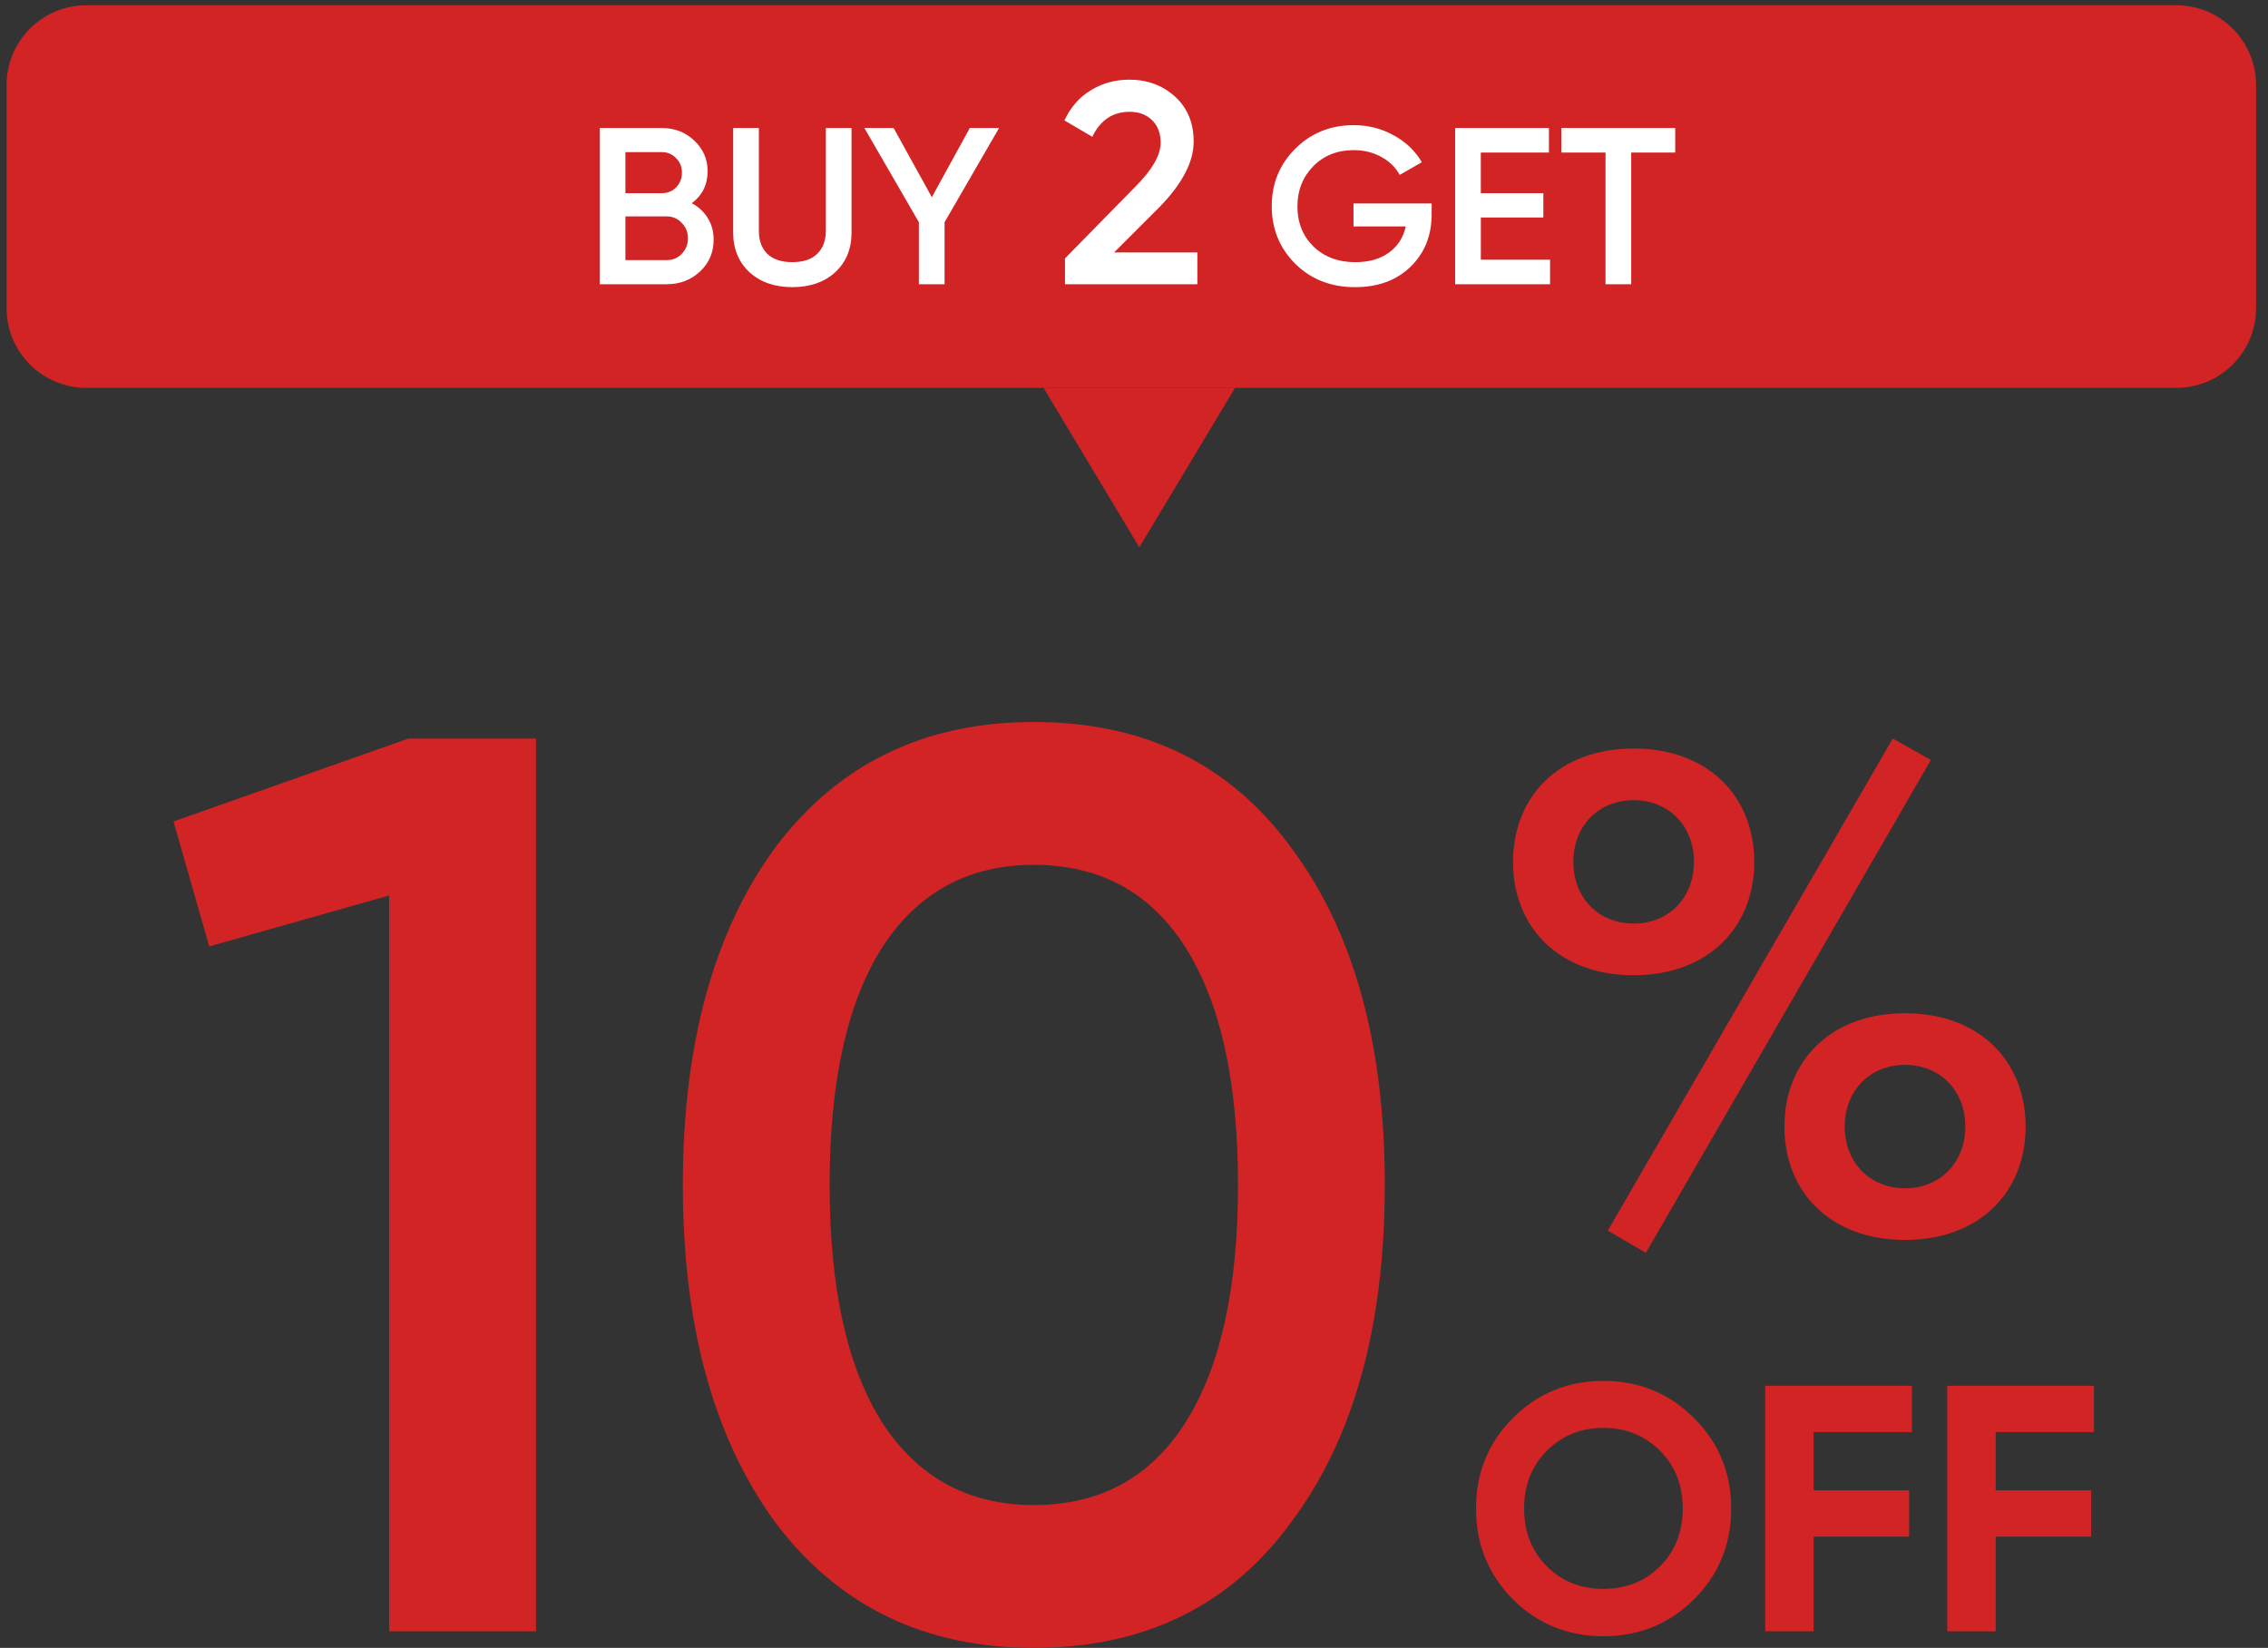 <svg xmlns="http://www.w3.org/2000/svg" fill="none" viewBox="0 0 172 125" height="125" width="172">
<rect x="0" y="0" width="172" height="125" fill="#333333" stroke="none"/>
<path fill="#D22424" d="M165.045 0.4H6.55C3.209 0.4 0.5 3.107 0.5 6.447V23.375C0.5 26.715 3.209 29.422 6.55 29.422H165.045C168.386 29.422 171.095 26.715 171.095 23.375V6.447C171.095 3.107 168.386 0.4 165.045 0.4Z"></path>
<path fill="#D22424" d="M79.143 29.422H93.662L86.403 41.514L79.143 29.422Z"></path>
<path fill="white" d="M52.461 15.417C52.98 15.687 53.387 16.066 53.681 16.551C53.974 17.024 54.12 17.566 54.12 18.175C54.12 19.146 53.776 19.953 53.087 20.596C52.399 21.239 51.557 21.561 50.563 21.561H45.482V9.711H50.191C51.162 9.711 51.981 10.026 52.647 10.659C53.325 11.291 53.663 12.069 53.663 12.994C53.663 14.01 53.263 14.819 52.461 15.417ZM50.191 11.539H47.429V14.654H50.191C50.62 14.654 50.981 14.508 51.275 14.215C51.569 13.91 51.715 13.537 51.715 13.098C51.715 12.658 51.569 12.29 51.275 11.997C50.981 11.693 50.621 11.539 50.191 11.539ZM47.429 19.733H50.563C51.016 19.733 51.393 19.575 51.698 19.259C52.015 18.931 52.172 18.537 52.172 18.074C52.172 17.611 52.014 17.222 51.698 16.906C51.393 16.579 51.014 16.415 50.563 16.415H47.429V19.733ZM55.602 17.634V9.711H57.551V17.515C57.551 18.248 57.765 18.83 58.194 19.259C58.634 19.677 59.266 19.885 60.091 19.885C60.916 19.885 61.542 19.677 61.971 19.259C62.411 18.83 62.632 18.25 62.632 17.515V9.711H64.58V17.634C64.58 18.888 64.162 19.897 63.326 20.665C62.503 21.41 61.423 21.781 60.091 21.781C58.759 21.781 57.68 21.409 56.856 20.665C56.02 19.897 55.602 18.887 55.602 17.634ZM73.549 9.711H75.768L71.634 16.855V21.561H69.686V16.855L65.553 9.711H67.772L70.668 14.959L73.547 9.711H73.549ZM90.807 21.562H80.767V19.603L86.081 14.183C87.373 12.892 88.02 11.774 88.02 10.831C88.02 10.106 87.802 9.533 87.367 9.112C86.932 8.69 86.365 8.481 85.668 8.481C84.39 8.481 83.447 9.112 82.838 10.375L80.725 9.134C81.189 8.133 81.857 7.37 82.728 6.848C83.599 6.311 84.572 6.043 85.646 6.043C86.996 6.043 88.143 6.464 89.088 7.306C90.045 8.162 90.525 9.308 90.525 10.745C90.525 12.283 89.661 13.937 87.933 15.708L84.492 19.147H90.808V21.563L90.807 21.562ZM102.646 15.434H108.574V16.246C108.574 17.871 108.038 19.203 106.965 20.242C105.903 21.269 104.503 21.783 102.764 21.783C100.935 21.783 99.422 21.189 98.225 20.005C97.04 18.82 96.446 17.363 96.446 15.637C96.446 13.921 97.04 12.472 98.225 11.287C99.422 10.091 100.901 9.493 102.663 9.493C103.759 9.493 104.764 9.748 105.678 10.255C106.604 10.752 107.32 11.434 107.829 12.304L106.152 13.268C105.836 12.692 105.367 12.236 104.746 11.897C104.124 11.559 103.43 11.389 102.662 11.389C101.42 11.389 100.398 11.796 99.596 12.608C98.794 13.432 98.393 14.448 98.393 15.655C98.393 16.875 98.794 17.884 99.596 18.686C100.42 19.487 101.482 19.887 102.78 19.887C103.82 19.887 104.671 19.645 105.338 19.159C106.004 18.674 106.427 18.013 106.609 17.179H102.645V15.435L102.646 15.434ZM112.303 16.499V19.699H117.554V21.561H110.355V9.711H117.468V11.573H112.302V14.654H117.044V16.499H112.303ZM118.405 9.711H127.044V11.573H123.707V21.561H121.759V11.573H118.405V9.711Z"></path>
<path fill="#D22424" d="M123.893 56.781C129.555 56.781 133.039 60.427 133.039 65.379C133.039 70.331 129.554 73.977 123.893 73.977C118.231 73.977 114.745 70.331 114.745 65.379C114.745 60.427 118.23 56.781 123.893 56.781ZM123.893 70.058C126.56 70.058 128.466 68.098 128.466 65.378C128.466 62.657 126.56 60.697 123.893 60.697C121.225 60.697 119.319 62.657 119.319 65.378C119.319 68.098 121.225 70.058 123.893 70.058ZM121.932 93.349L143.546 56.019L146.432 57.651L124.817 95.035L121.932 93.349ZM144.472 76.86C150.135 76.86 153.619 80.506 153.619 85.458C153.619 90.41 150.134 94.056 144.472 94.056C138.811 94.056 135.326 90.41 135.326 85.458C135.326 80.506 138.811 76.86 144.472 76.86ZM144.472 90.137C147.14 90.137 149.046 88.177 149.046 85.457C149.046 82.736 147.14 80.776 144.472 80.776C141.805 80.776 139.899 82.736 139.899 85.457C139.899 88.177 141.805 90.137 144.472 90.137Z"></path>
<path fill="#D22424" d="M128.468 121.322C126.587 123.184 124.297 124.116 121.6 124.116C118.904 124.116 116.614 123.184 114.733 121.322C112.87 119.425 111.937 117.128 111.937 114.431C111.937 111.718 112.87 109.429 114.733 107.567C116.614 105.687 118.903 104.748 121.6 104.748C124.298 104.748 126.587 105.688 128.468 107.567C130.349 109.429 131.289 111.718 131.289 114.431C131.289 117.145 130.349 119.442 128.468 121.322ZM117.315 118.82C118.451 119.956 119.879 120.523 121.6 120.523C123.322 120.523 124.75 119.956 125.886 118.82C127.039 117.667 127.616 116.204 127.616 114.431C127.616 112.658 127.039 111.194 125.886 110.042C124.733 108.889 123.304 108.313 121.6 108.313C119.897 108.313 118.469 108.889 117.315 110.042C116.161 111.195 115.585 112.658 115.585 114.431C115.585 116.204 116.161 117.668 117.315 118.82ZM144.998 105.121V108.632H137.545V113.048H144.785V116.559H137.545V123.742H133.872V105.119H144.999L144.998 105.121ZM158.8 105.121V108.632H151.347V113.048H158.588V116.559H151.347V123.742H147.675V105.119H158.801L158.8 105.121Z"></path>
<path fill="#D22424" d="M13.158 62.313L30.968 56.026H40.647V123.743H29.516V67.924L15.868 71.793L13.158 62.313ZM97.954 115.423C93.307 121.808 86.791 125 78.402 125C70.078 125 63.529 121.808 58.753 115.423C54.107 109.037 51.785 100.524 51.785 89.884C51.785 79.243 54.107 70.729 58.753 64.345C63.529 57.959 70.078 54.767 78.402 54.767C86.791 54.767 93.308 57.959 97.954 64.345C102.664 70.666 105.02 79.179 105.02 89.884C105.02 100.589 102.664 109.103 97.954 115.423ZM78.402 114.166C83.436 114.166 87.274 112.07 89.92 107.878C92.565 103.686 93.888 97.688 93.888 89.885C93.888 82.082 92.565 76.084 89.92 71.892C87.274 67.7 83.435 65.604 78.402 65.604C73.433 65.604 69.595 67.7 66.885 71.892C64.239 76.084 62.916 82.082 62.916 89.885C62.916 97.688 64.239 103.686 66.885 107.878C69.595 112.07 73.434 114.166 78.402 114.166Z"></path>
</svg>
